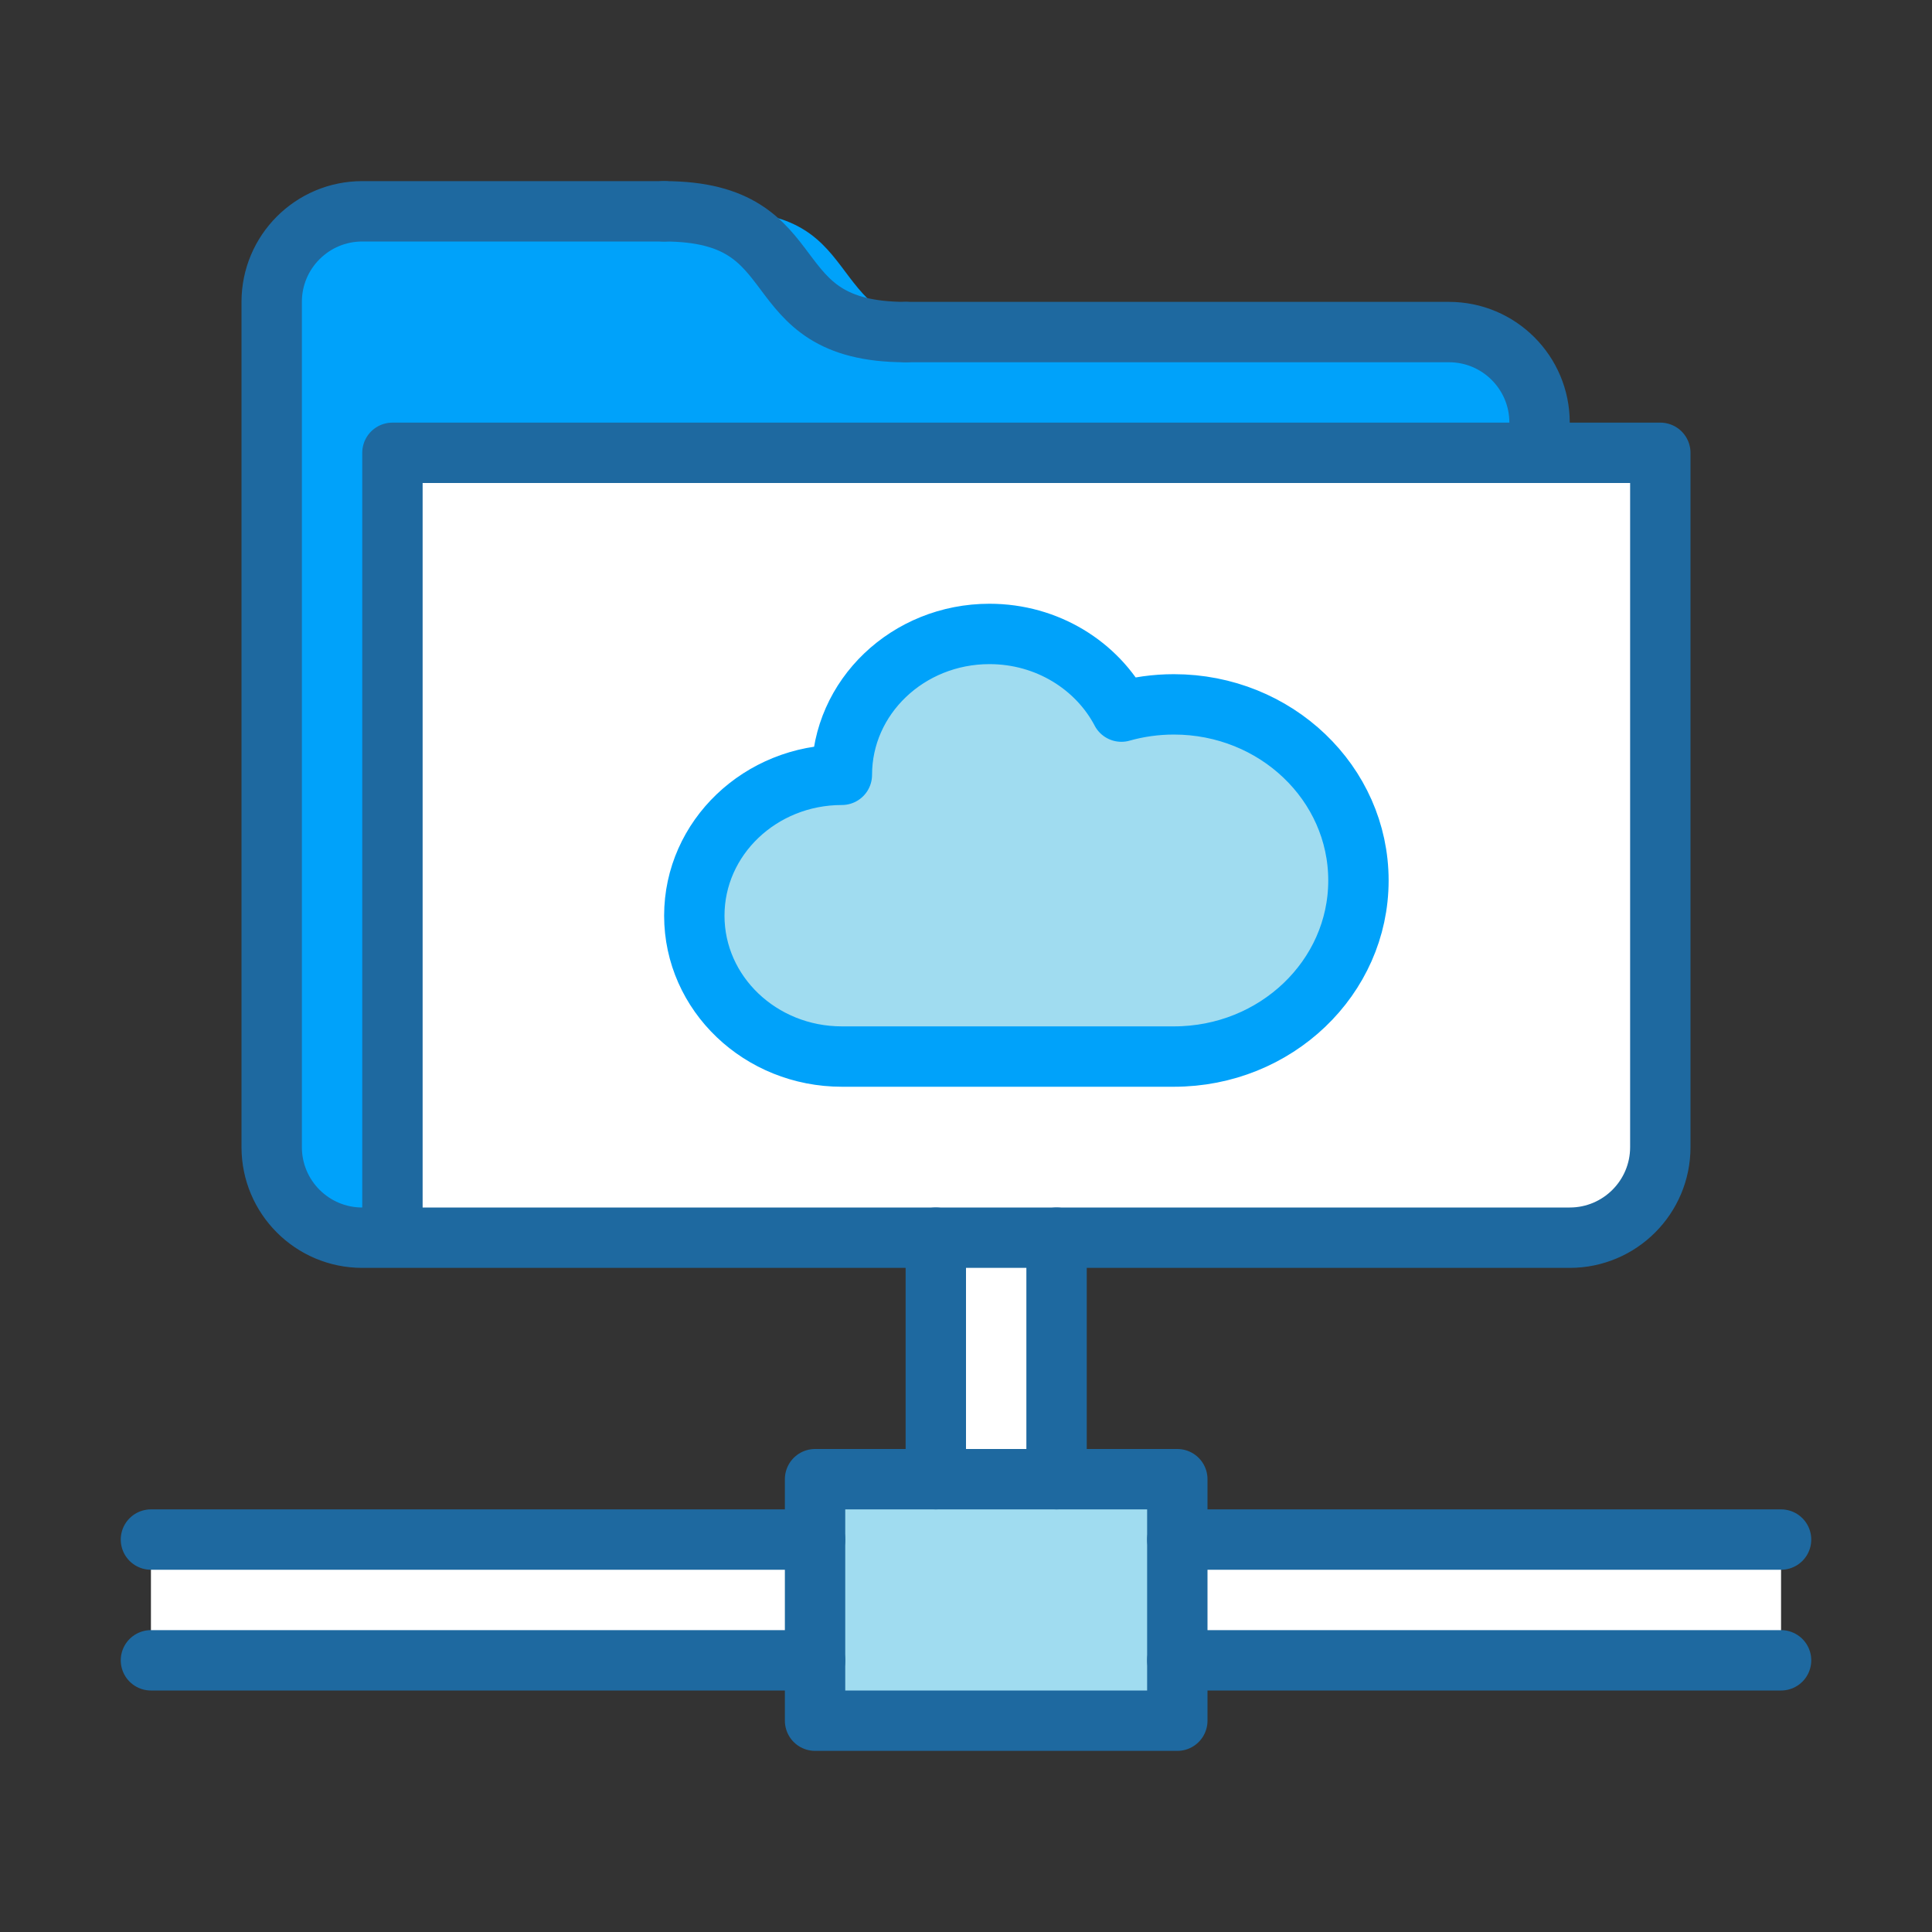 <!DOCTYPE svg PUBLIC "-//W3C//DTD SVG 1.1//EN" "http://www.w3.org/Graphics/SVG/1.1/DTD/svg11.dtd">
<!-- Uploaded to: SVG Repo, www.svgrepo.com, Transformed by: SVG Repo Mixer Tools -->
<svg width="800px" height="800px" viewBox="0 0 64 64" version="1.1" xmlns="http://www.w3.org/2000/svg" xmlns:xlink="http://www.w3.org/1999/xlink" fill="#000000">
<rect x="0" y="0" width="64" height="64" fill="#333333" stroke="none"/>
<g id="SVGRepo_bgCarrier" stroke-width="0"/>
<g id="SVGRepo_tracerCarrier" stroke-linecap="round" stroke-linejoin="round"/>
<g id="SVGRepo_iconCarrier"> <title>cld-cloud-network-folder</title> <desc>Created with Sketch.</desc> <defs> </defs> <g id="General" stroke="none" stroke-width="1" fill="none" fill-rule="evenodd"> <g id="SLICES-64px" transform="translate(-630, -200)"> </g> <g id="ICONS" transform="translate(-625, -195)"> <g id="cld-cloud-network-folder" transform="translate(630, 202)"> <path d="M8,8 L46,8 L46,7 C46,5.344 44.657,4 43,4 L27,4 C22,4 24,0 19,0 L7,0 C5.343,0 4,1.344 4,3 L4,31 C4,32.656 5.343,34 7,34 L8,34 L8,8 Z" id="Fill-496" fill="#00a2fa"> </path> <path d="M8,34 L47,34 C48.657,34 50,32.656 50,31 L50,8 L8,8 L8,34 Z" id="Fill-497" fill="#FFFFFF"> </path> <polygon id="Fill-498" fill="#FFFFFF" points="26 42 30 42 30 34 26 34"> </polygon> <polygon id="Fill-499" fill="#FFFFFF" points="34 48 54 48 54 44 34 44"> </polygon> <polygon id="Fill-500" fill="#FFFFFF" points="0 48 22 48 22 44 0 44"> </polygon> <polygon id="Fill-501" fill="#A0DCF0" points="22 50 34 50 34 42 22 42"> </polygon> <path d="M32.148,16.573 C31.344,15.047 29.689,14 27.777,14 C25.078,14 22.888,16.089 22.888,18.667 C20.188,18.667 18,20.756 18,23.333 C18,25.911 20.188,28 22.888,28 L33.888,28 C37.263,28 40,25.388 40,22.167 C40,18.945 37.263,16.333 33.888,16.333 C33.284,16.333 32.699,16.417 32.147,16.573 L32.148,16.573 Z" id="Fill-502" fill="#A0DCF0"> </path> <polygon id="Stroke-503" stroke="#1E69A0" stroke-width="2" stroke-linecap="round" stroke-linejoin="round" points="22 50 34 50 34 42 22 42"> </polygon> <path d="M26,42 L26,34" id="Stroke-504" stroke="#1E69A0" stroke-width="2" stroke-linecap="round" stroke-linejoin="round"> </path> <path d="M30,42 L30,34" id="Stroke-505" stroke="#1E69A0" stroke-width="2" stroke-linecap="round" stroke-linejoin="round"> </path> <path d="M34,44 L54,44" id="Stroke-506" stroke="#1E69A0" stroke-width="2" stroke-linecap="round" stroke-linejoin="round"> </path> <path d="M34,48 L54,48" id="Stroke-507" stroke="#1E69A0" stroke-width="2" stroke-linecap="round" stroke-linejoin="round"> </path> <path d="M22,44 L0,44" id="Stroke-508" stroke="#1E69A0" stroke-width="2" stroke-linecap="round" stroke-linejoin="round"> </path> <path d="M0,48 L22,48" id="Stroke-509" stroke="#1E69A0" stroke-width="2" stroke-linecap="round" stroke-linejoin="round"> </path> <path d="M17,0 L7,0 C5.343,0 4,1.344 4,3 L4,31 C4,32.656 5.343,34 7,34 L47,34 C48.657,34 50,32.656 50,31 L50,8 L8,8 L8,34" id="Stroke-510" stroke="#1E69A0" stroke-width="2" stroke-linecap="round" stroke-linejoin="round"> </path> <path d="M25,4 L43,4 C44.657,4 46,5.344 46,7 L46,8" id="Stroke-511" stroke="#1E69A0" stroke-width="2" stroke-linecap="round" stroke-linejoin="round"> </path> <path d="M17,0 C22,0 20,4 25,4" id="Stroke-512" stroke="#1E69A0" stroke-width="2" stroke-linecap="round" stroke-linejoin="round"> </path> <path d="M32.148,16.573 C31.344,15.047 29.689,14 27.777,14 C25.078,14 22.888,16.089 22.888,18.667 C20.188,18.667 18,20.756 18,23.333 C18,25.911 20.188,28 22.888,28 L33.888,28 C37.263,28 40,25.388 40,22.167 C40,18.945 37.263,16.333 33.888,16.333 C33.284,16.333 32.699,16.417 32.147,16.573 L32.148,16.573 Z" id="Stroke-513" stroke="#00a2fa" stroke-width="2" stroke-linecap="round" stroke-linejoin="round"> </path> </g> </g> </g> </g>
</svg>
